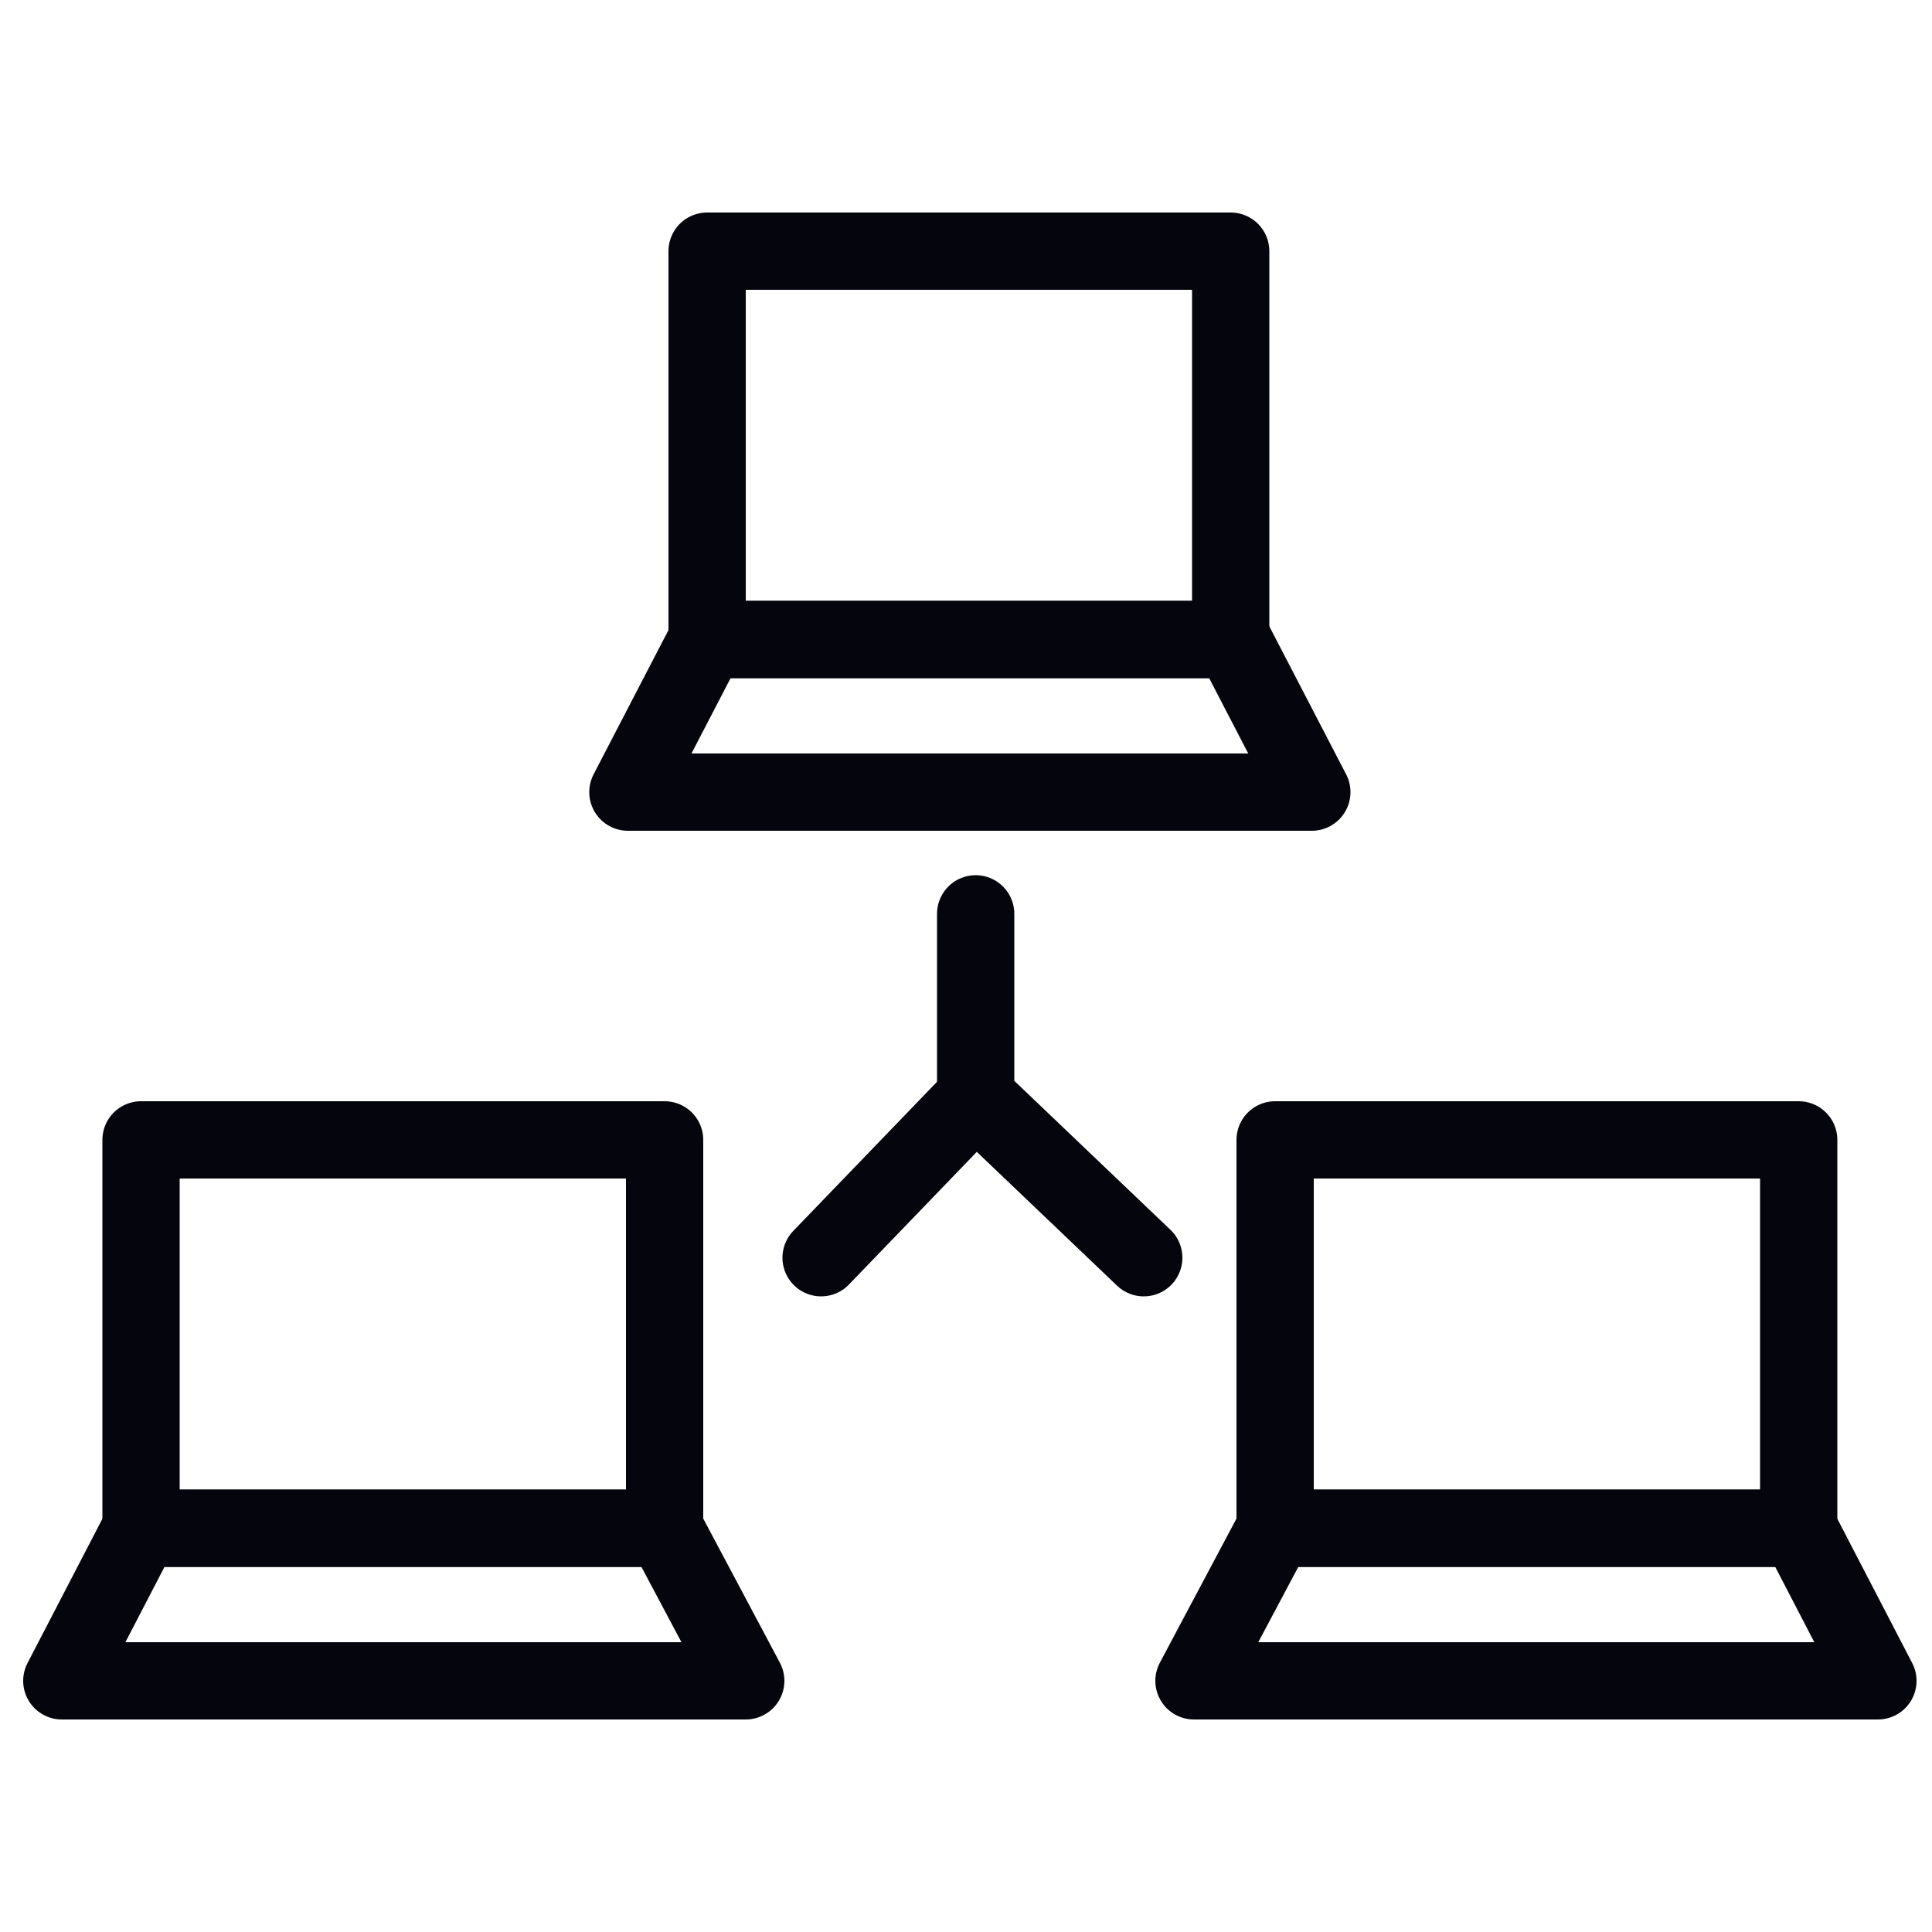 <?xml version="1.0" encoding="utf-8"?>
<!-- Generator: Adobe Illustrator 25.1.0, SVG Export Plug-In . SVG Version: 6.00 Build 0)  -->
<svg version="1.1" xmlns="http://www.w3.org/2000/svg" xmlns:xlink="http://www.w3.org/1999/xlink" x="0px" y="0px"
	 viewBox="0 0 100 100" style="enable-background:new 0 0 100 100;" xml:space="preserve">
<style type="text/css">
	.st0{fill:none;stroke:#05060D;stroke-width:4;stroke-linecap:round;stroke-linejoin:round;stroke-miterlimit:10;}
</style>
<g id="Layer_1">
</g>
<g id="Layer_6">
</g>
<g id="Layer_9">
	<g id="XMLID_1319_">
		<g id="XMLID_1176_">
			<g id="XMLID_1172_">
				<rect id="XMLID_1174_" x="7.3" y="59" class="st0" width="27.1" height="20.1"/>
				<polygon id="XMLID_1175_" class="st0" points="34.4,79.1 7.3,79.1 3.2,87 38.6,87 				"/>
			</g>
			<g id="XMLID_1177_">
				<rect id="XMLID_1179_" x="66" y="59" class="st0" width="27.1" height="20.1"/>
				<polygon id="XMLID_1178_" class="st0" points="93.1,79.1 66,79.1 61.8,87 97.2,87 				"/>
			</g>
		</g>
		<g id="XMLID_1180_">
			<rect id="XMLID_1182_" x="36.6" y="13" class="st0" width="27.1" height="20.1"/>
			<polygon id="XMLID_1181_" class="st0" points="63.8,33.1 36.6,33.1 32.5,41 67.9,41 			"/>
		</g>
		<g id="XMLID_1184_">
			<polyline id="XMLID_1183_" class="st0" points="59.2,65.1 50.5,56.8 42.5,65.1 			"/>
			<line id="XMLID_1185_" class="st0" x1="50.5" y1="56.8" x2="50.5" y2="47.3"/>
		</g>
	</g>
</g>
</svg>
